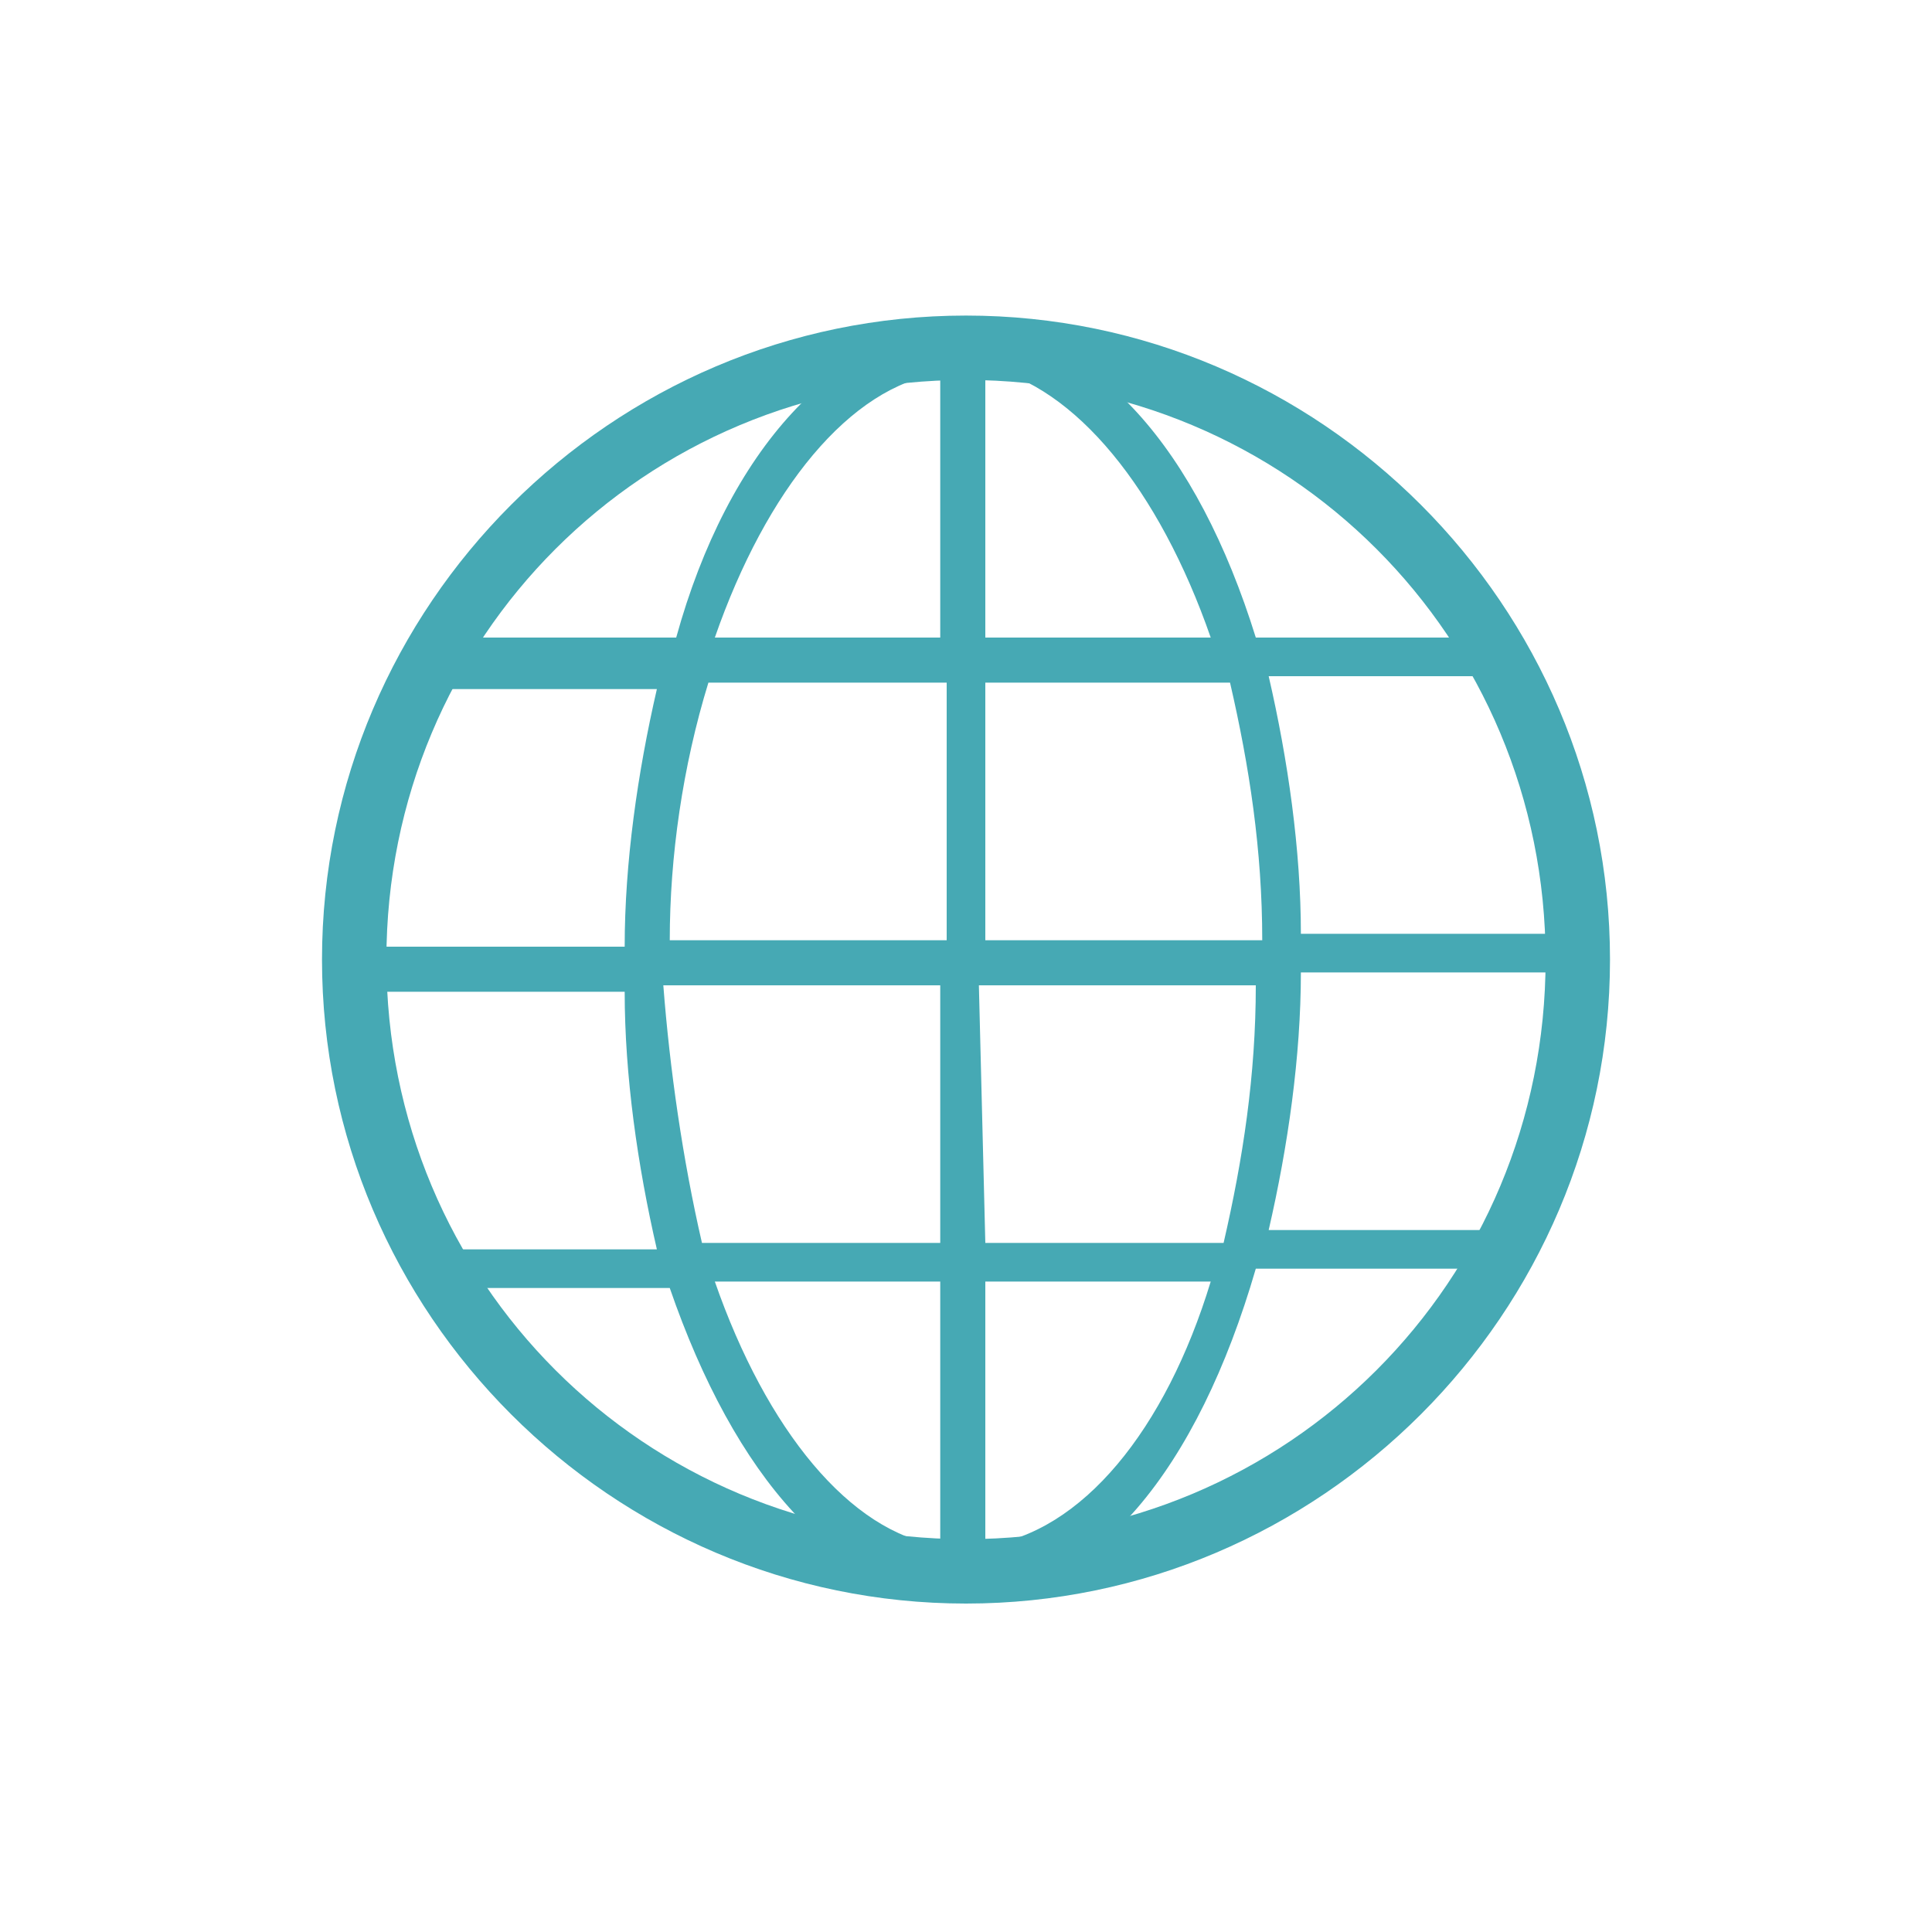 <?xml version="1.0" encoding="utf-8"?>
<!-- Generator: Adobe Illustrator 21.1.0, SVG Export Plug-In . SVG Version: 6.00 Build 0)  -->
<svg version="1.1" id="Ebene_1" xmlns="http://www.w3.org/2000/svg" xmlns:xlink="http://www.w3.org/1999/xlink" x="0px" y="0px"
	 viewBox="0 0 30 30" style="enable-background:new 0 0 30 30;" xml:space="preserve">
<style type="text/css">
	.st0{fill:#46A9B4;}
</style>
<title>internet</title>
<path class="st0" d="M15,24.9c-5.5,0-10-4.5-10-10s4.5-10,10-10s10,4.5,10,10S20.5,24.9,15,24.9z M15,5.9c-5,0-9,4-9,9s4,9,9,9
	s9-4,9-9S20,5.9,15,5.9L15,5.9z"/>
<path class="st0" d="M15,24.8c-2,0-3.6-1.9-4.6-4.8H6.7v-0.6h3.5c-0.3-1.3-0.5-2.7-0.5-4H5.5v-0.7h4.2c0-1.3,0.2-2.7,0.5-4H6.7V9.9
	h3.8C11.3,7,13,5.1,15,5.1s3.6,1.9,4.5,4.8h3.7v0.6h-3.5c0.3,1.3,0.5,2.7,0.5,4h4.2v0.6h-4.2c0,1.3-0.2,2.7-0.5,4h3.5v0.6h-3.7
	C18.6,22.8,17,24.8,15,24.8z M15.3,19.9V24c1.5-0.2,2.8-1.8,3.5-4.1H15.3z M11.1,19.9c0.8,2.3,2.1,3.9,3.5,4.1v-4.1H11.1z
	 M15.3,19.3H19c0.3-1.3,0.5-2.6,0.5-4h-4.3L15.3,19.3z M10.9,19.3h3.7v-4h-4.3C10.4,16.6,10.6,18,10.9,19.3L10.9,19.3z M15.3,14.6
	h4.3c0-1.4-0.2-2.7-0.5-4h-3.8V14.6z M10.4,14.6h4.3v-4H11C10.6,11.9,10.4,13.3,10.4,14.6L10.4,14.6z M15.3,9.9h3.5
	C18,7.6,16.7,6,15.3,5.7V9.9z M11.1,9.9h3.5V5.8C13.2,6,11.9,7.6,11.1,9.9L11.1,9.9z"/>
</svg>
